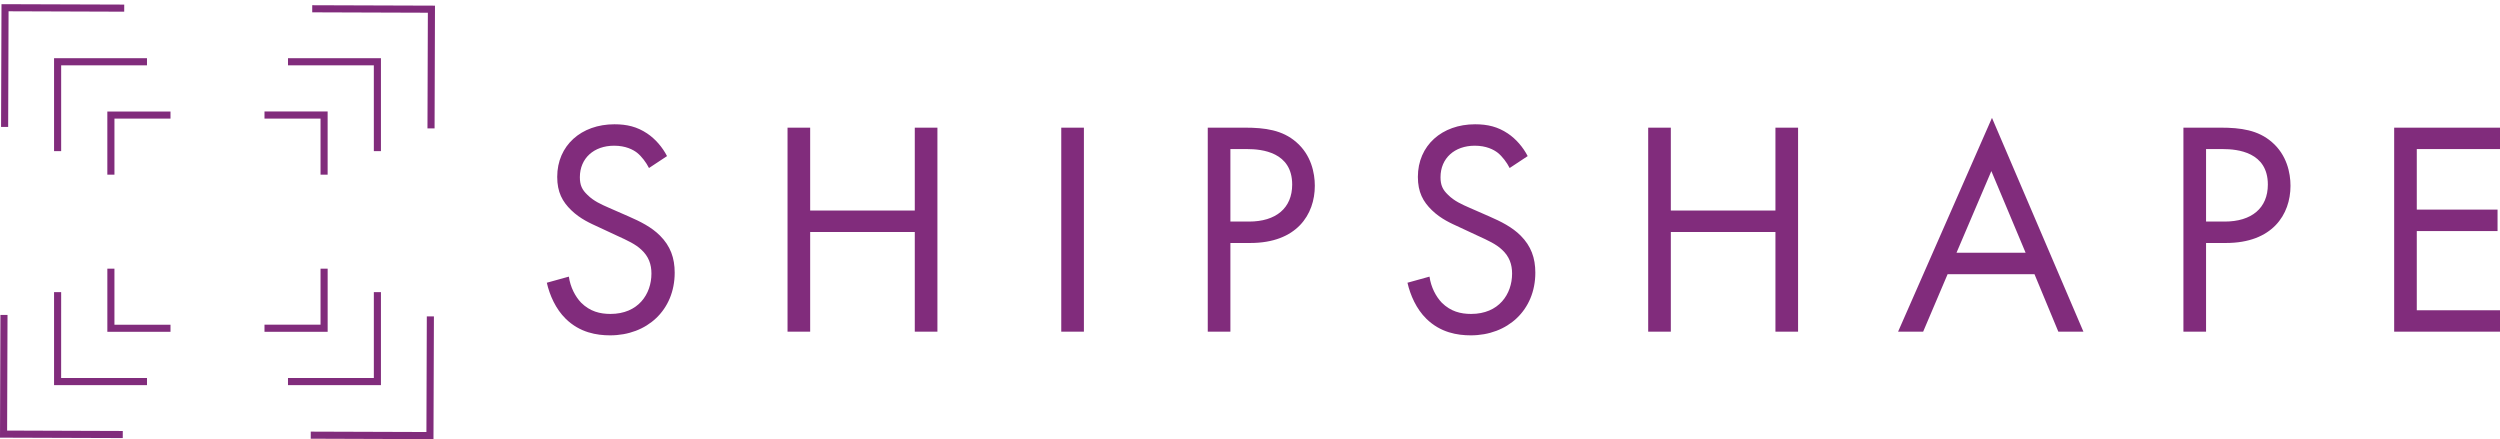 <svg xmlns="http://www.w3.org/2000/svg" width="222" height="39" viewBox="0 0 222 39">
    <g fill="#812C7C" fill-rule="evenodd">
        <path d="M0 38.864L10.901 38.901 10.903 38.271.632 38.235.668 27.965.038 27.964.038 27.963zM37.901 28.094L37.866 38.363 27.595 38.328 27.594 38.958 38.493 38.996 38.532 28.097 37.902 28.094zM.133.37L.094 11.27.727 11.273.725 11.271.761 1.002 11.03 1.038 11.032.407zM27.725 1.095L37.994 1.13 37.959 11.401 38.59 11.403 38.59 11.402 38.627.501 27.726.464z"/>
        <path d="M4.8 34.197L4.8 25.943 5.431 25.943 5.429 33.565 13.054 33.567 13.054 34.197zM25.573 33.565L33.197 33.567 33.197 25.943 33.828 25.943 33.828 34.197 25.573 34.198zM4.8 13.423L4.8 5.168 13.053 5.169 13.053 5.799 5.431 5.799 5.431 13.423zM33.197 13.423L33.196 5.799 25.574 5.8 25.574 5.168 33.828 5.168 33.828 13.423zM9.532 29.465L9.532 23.856 10.162 23.856 10.162 28.834 15.14 28.834 15.14 29.465zM23.487 28.833L28.464 28.833 28.464 23.857 29.096 23.857 29.096 29.464 23.487 29.465zM9.531 15.509L9.531 9.902 15.14 9.902 15.14 10.532 10.163 10.532 10.163 15.509zM28.464 15.509L28.464 10.532 23.487 10.533 23.487 9.901 29.094 9.901 29.094 15.509 29.096 15.509zM57.63 14.921c-.243-.489-.652-1.032-1.058-1.358-.354-.272-1.006-.624-2.038-.624-1.793 0-3.042 1.112-3.042 2.797 0 .706.19 1.114.679 1.576.544.543 1.223.842 1.902 1.14l1.738.761c1.059.462 2.037.95 2.798 1.711.924.924 1.304 1.983 1.304 3.287 0 3.341-2.472 5.568-5.732 5.568-1.195 0-2.689-.244-3.939-1.466-.896-.87-1.44-2.119-1.684-3.206l1.957-.543c.135.95.57 1.766 1.085 2.31.788.787 1.685 1.004 2.608 1.004 2.472 0 3.64-1.765 3.64-3.585 0-.816-.244-1.521-.896-2.119-.516-.49-1.222-.815-2.173-1.25l-1.63-.76c-.706-.326-1.603-.706-2.418-1.494-.787-.761-1.25-1.603-1.25-2.961 0-2.798 2.147-4.672 5.08-4.672 1.114 0 2.01.217 2.907.814.733.49 1.358 1.223 1.765 2.011l-1.603 1.06zM71.943 18.697L81.233 18.697 81.233 11.336 83.243 11.336 83.243 29.454 81.233 29.454 81.233 20.599 71.943 20.599 71.943 29.454 69.933 29.454 69.933 11.336 71.943 11.336zM94.24 29.454L96.251 29.454 96.251 11.335 94.24 11.335zM109.26 19.675h1.656c2.39 0 3.83-1.196 3.83-3.287 0-2.879-2.689-3.15-3.992-3.15h-1.495v6.437zm1.276-8.34c1.82 0 3.341.218 4.564 1.278 1.33 1.14 1.656 2.743 1.656 3.884 0 2.553-1.602 5.08-5.731 5.08h-1.766v7.877h-2.01V11.335h3.287zM134.057 14.921c-.245-.489-.653-1.032-1.06-1.358-.353-.272-1.005-.624-2.037-.624-1.792 0-3.042 1.112-3.042 2.797 0 .706.19 1.114.679 1.576.544.543 1.222.842 1.902 1.14l1.738.761c1.059.462 2.037.95 2.798 1.711.923.924 1.303 1.983 1.303 3.287 0 3.341-2.472 5.568-5.73 5.568-1.196 0-2.69-.244-3.94-1.466-.896-.87-1.44-2.119-1.684-3.206l1.956-.543c.136.95.57 1.766 1.086 2.31.789.787 1.685 1.004 2.608 1.004 2.473 0 3.64-1.765 3.64-3.585 0-.816-.244-1.521-.896-2.119-.516-.49-1.223-.815-2.173-1.25l-1.63-.76c-.706-.326-1.603-.706-2.418-1.494-.787-.761-1.249-1.603-1.249-2.961 0-2.798 2.145-4.672 5.08-4.672 1.113 0 2.01.217 2.906.814.733.49 1.357 1.223 1.765 2.011l-1.602 1.06zM148.37 18.697L157.659 18.697 157.659 11.336 159.669 11.336 159.669 29.454 157.659 29.454 157.659 20.599 148.37 20.599 148.37 29.454 146.359 29.454 146.359 11.336 148.37 11.336zM179.875 22.445l-3.043-7.253-3.096 7.253h6.14zm.787 1.902h-7.714l-2.173 5.107h-2.226l8.339-18.987 8.121 18.987h-2.228l-2.119-5.107zM195.898 19.675h1.657c2.39 0 3.83-1.196 3.83-3.287 0-2.879-2.689-3.15-3.993-3.15h-1.494v6.437zm1.277-8.34c1.82 0 3.341.218 4.563 1.278 1.331 1.14 1.658 2.743 1.658 3.884 0 2.553-1.603 5.08-5.732 5.08h-1.766v7.877h-2.01V11.335h3.287zM222 13.237L214.611 13.237 214.611 18.615 221.782 18.615 221.782 20.517 214.611 20.517 214.611 27.552 222 27.552 222 29.454 212.602 29.454 212.602 11.335 222 11.335z"/>
    </g>
</svg>
